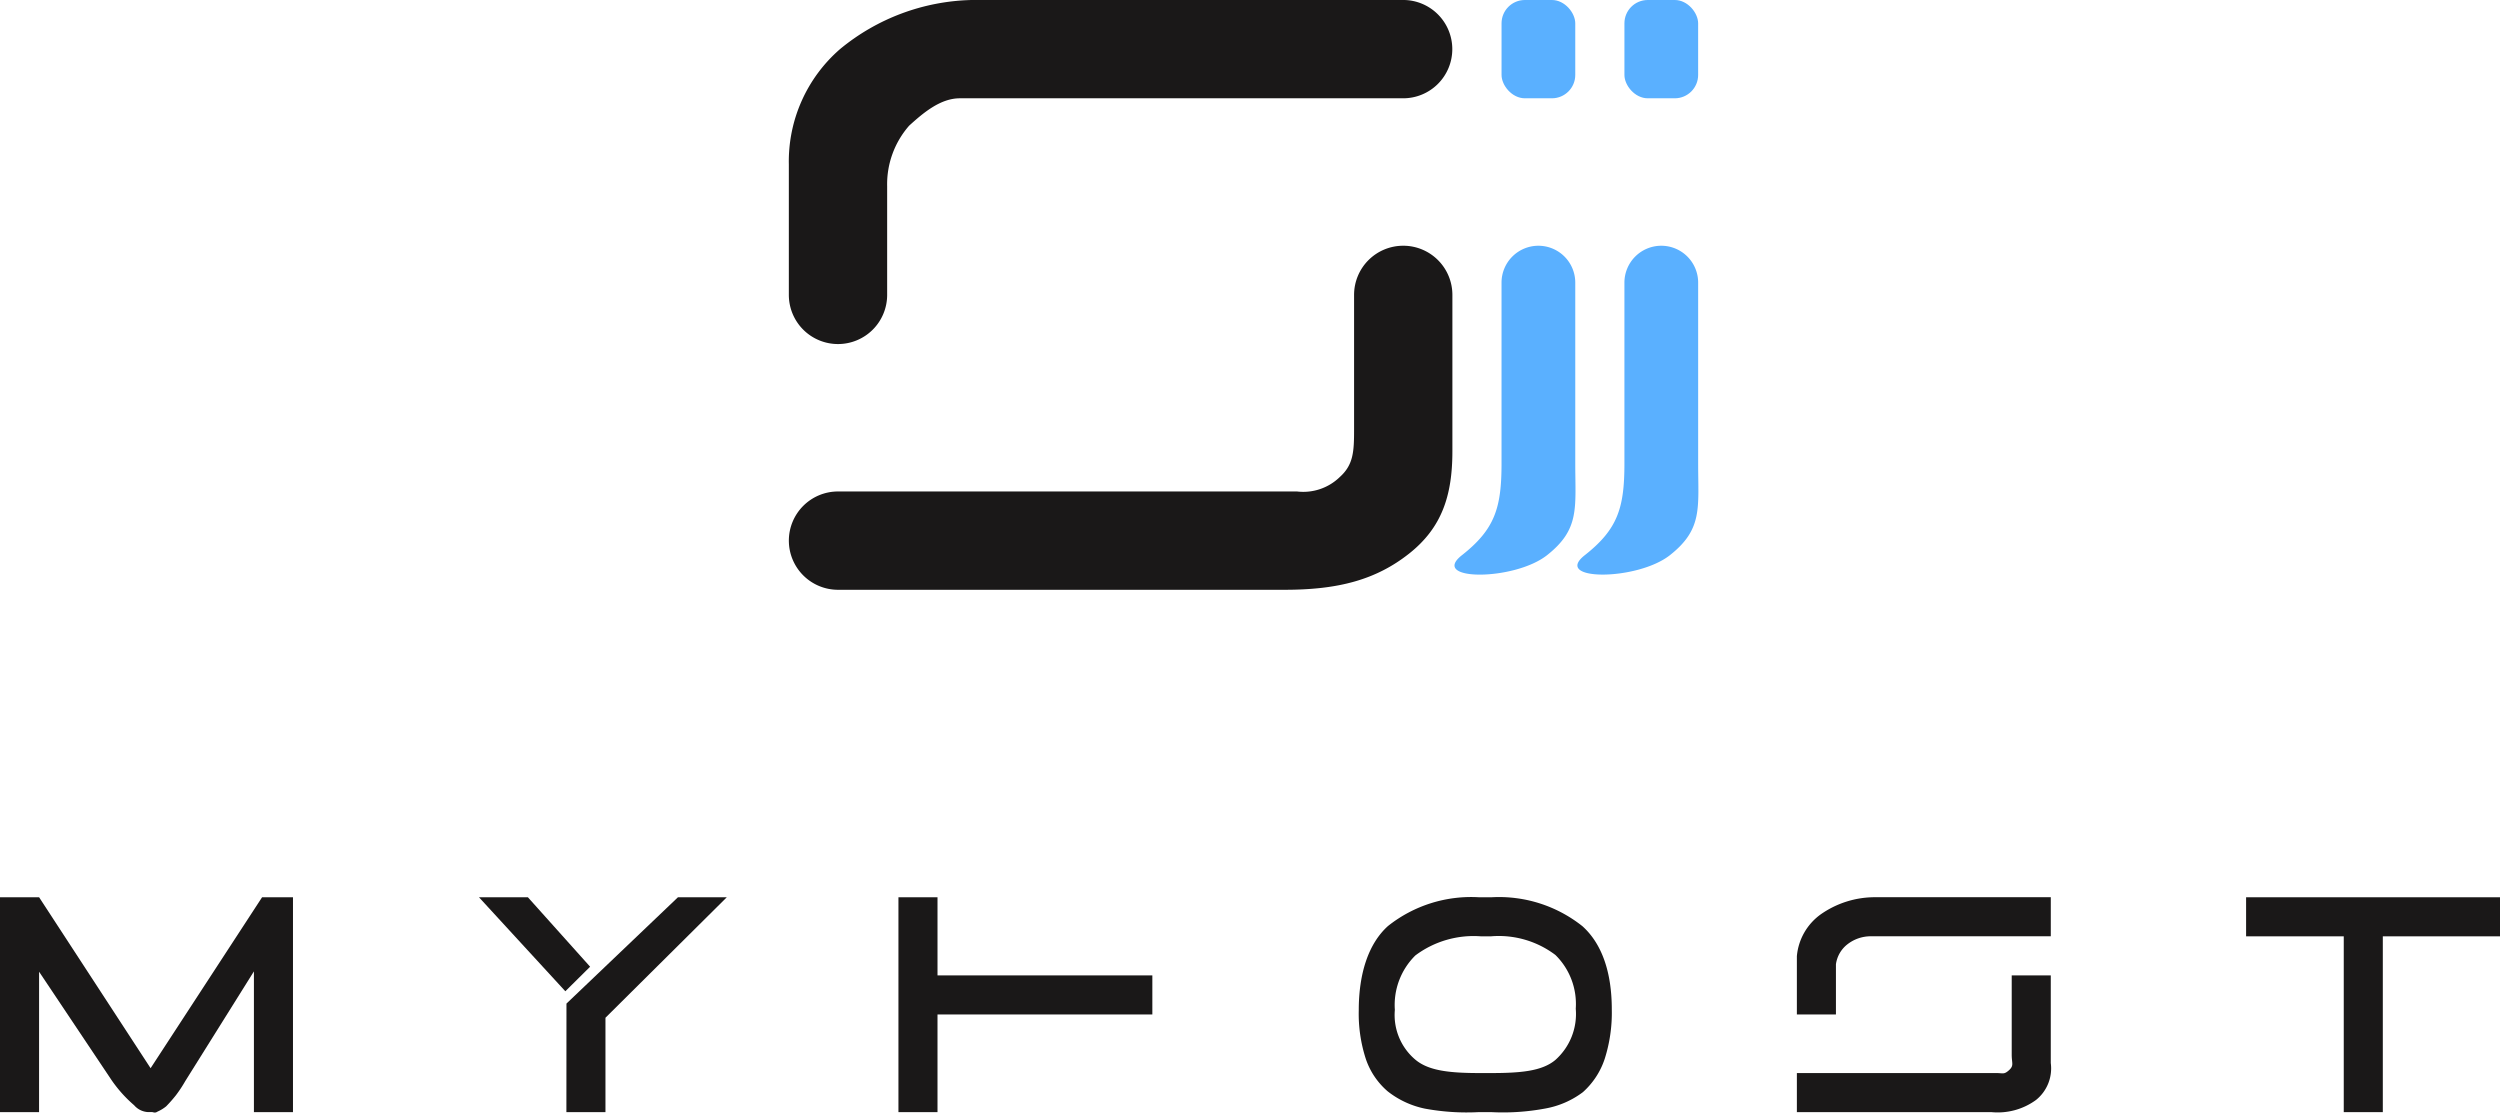 <svg xmlns="http://www.w3.org/2000/svg" width="160.711" height="71.521" viewBox="0 0 160.711 71.521">
  <g id="Group_349" data-name="Group 349" transform="translate(-107.622 -155.576)">
    <g id="Group_326" data-name="Group 326" transform="translate(107.622 213.256)">
      <path id="Path_12" data-name="Path 12" d="M96.844,225.278H94.333V211.467h2.514l7.167,10.989,7.167-10.989h1.986v13.811h-2.511v-9.046l-4.413,7.052a8.352,8.352,0,0,1-.6.91,9.062,9.062,0,0,1-.632.717,2.508,2.508,0,0,1-.554.336c-.167.114-.274.03-.35.03h-.25a1.26,1.26,0,0,1-.9-.439,8.443,8.443,0,0,1-1.458-1.625l-4.653-6.96Z" transform="translate(-94.333 -211.467)" fill="#1a1818"/>
      <path id="Path_13" data-name="Path 13" d="M122,211.467,126,215.932l-1.593,1.578-5.551-6.043Zm2.48,6.835,7.167-6.835h3.14l-7.8,7.746v6.066h-2.511Z" transform="translate(-88.065 -211.467)" fill="#1a1818"/>
      <path id="Path_14" data-name="Path 14" d="M140.333,211.467h2.511v5.022h13.811V219H142.844v6.278h-2.511Z" transform="translate(-82.577 -211.467)" fill="#1a1818"/>
      <path id="Path_15" data-name="Path 15" d="M171.637,225.278a14.8,14.8,0,0,1-3.482-.223,5.743,5.743,0,0,1-2.4-1.117,4.741,4.741,0,0,1-1.4-2.079,9.391,9.391,0,0,1-.454-3.12c0-2.381.625-4.292,1.876-5.421a8.588,8.588,0,0,1,5.881-1.849h.751a8.606,8.606,0,0,1,5.87,1.858c1.259,1.131,1.888,2.969,1.888,5.35a9.776,9.776,0,0,1-.456,3.18,4.951,4.951,0,0,1-1.4,2.137,5.681,5.681,0,0,1-2.412,1.052,14.717,14.717,0,0,1-3.468.234Zm.114-11.3a6.244,6.244,0,0,0-4.21,1.228,4.471,4.471,0,0,0-1.32,3.5,3.752,3.752,0,0,0,1.308,3.192c.873.743,2.271.87,4.2.87h.614c1.927,0,3.326-.109,4.2-.845a3.955,3.955,0,0,0,1.308-3.293,4.417,4.417,0,0,0-1.308-3.453,6.036,6.036,0,0,0-4.13-1.2Z" transform="translate(-76.554 -211.467)" fill="#1a1818"/>
      <path id="Path_16" data-name="Path 16" d="M188.844,215.776V219h-2.511v-3.748a3.713,3.713,0,0,1,1.536-2.688,6.062,6.062,0,0,1,3.472-1.1h11.315v2.511H191.044a2.435,2.435,0,0,0-1.441.5A1.962,1.962,0,0,0,188.844,215.776Zm11.3,5.824v-5.111h2.511v5.635a2.6,2.6,0,0,1-.948,2.373,4.173,4.173,0,0,1-2.882.781H186.333v-2.511h12.788c.47,0,.526.111.853-.186S200.144,222.132,200.144,221.6Z" transform="translate(-70.822 -211.467)" fill="#1a1818"/>
      <path id="Path_17" data-name="Path 17" d="M225.655,211.467v2.511h-7.533v11.3h-2.511v-11.3h-6.278v-2.511Z" transform="translate(-64.944 -211.467)" fill="#1a1818"/>
    </g>
    <g id="Group_329" data-name="Group 329" transform="translate(158.333 155.576)">
      <g id="Group_327" data-name="Group 327" transform="translate(42.791 0)">
        <rect id="Rectangle_12" data-name="Rectangle 12" width="4.739" height="6.319" rx="1.5" transform="translate(3.024)" fill="#5ab0ff"/>
        <path id="Path_18" data-name="Path 18" d="M77.182,228.473V216.837a2.37,2.37,0,0,0-2.37-2.37h0a2.371,2.371,0,0,0-2.37,2.37v11.637c0,2.845-.43,4.22-2.545,5.885s3.354,1.668,5.471,0S77.182,231.319,77.182,228.473Z" transform="translate(-69.419 -198.669)" fill="#5ab0ff"/>
        <rect id="Rectangle_13" data-name="Rectangle 13" width="4.739" height="6.319" rx="1.5" transform="translate(10.923)" fill="#5ab0ff"/>
        <path id="Path_19" data-name="Path 19" d="M77.443,227.072v1.4c0,2.845-.43,4.22-2.545,5.885s3.354,1.668,5.471,0,1.814-3.04,1.814-5.885V216.837a2.37,2.37,0,0,0-2.37-2.37h0a2.371,2.371,0,0,0-2.37,2.37Z" transform="translate(-66.52 -198.669)" fill="#5ab0ff"/>
      </g>
      <g id="Group_328" data-name="Group 328">
        <path id="Path_20" data-name="Path 20" d="M48.652,216.443v6.981a3.159,3.159,0,0,1-3.16,3.16h0a3.16,3.16,0,0,1-3.16-3.16v-8.386a9.561,9.561,0,0,1,3.3-7.422,13.781,13.781,0,0,1,8.49-3.15h27.7a3.159,3.159,0,0,1,3.16,3.16h0a3.159,3.159,0,0,1-3.16,3.16h-28.5c-1.264,0-2.381.967-3.256,1.76A5.71,5.71,0,0,0,48.652,216.443Zm30.016,15.629v-8.648a3.16,3.16,0,0,1,3.16-3.16h0a3.159,3.159,0,0,1,3.16,3.16v10.052c0,2.85-.678,4.921-2.795,6.589s-4.525,2.316-7.983,2.316H45.493a3.16,3.16,0,0,1-3.16-3.16h0a3.16,3.16,0,0,1,3.16-3.16H75a3.365,3.365,0,0,0,2.747-.926C78.627,234.343,78.668,233.5,78.668,232.072Z" transform="translate(-42.333 -204.467)" fill="#1a1818"/>
      </g>
    </g>
  </g>
</svg>

